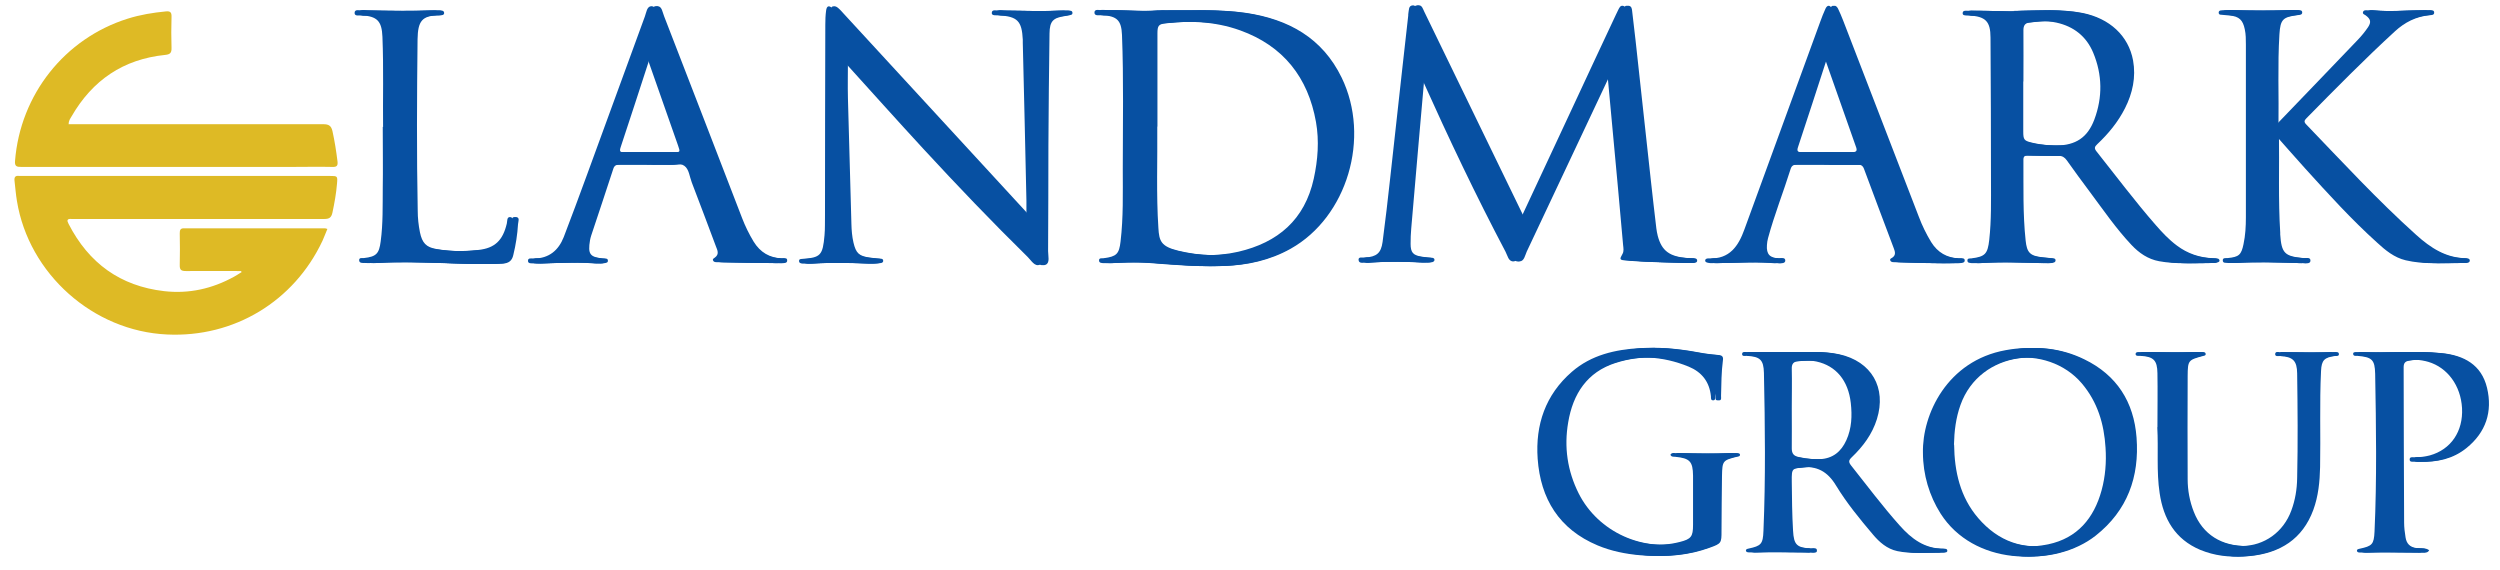 <?xml version="1.0" encoding="UTF-8"?> <svg xmlns="http://www.w3.org/2000/svg" id="a" width="158" height="36" viewBox="0 0 158 36"><defs><style>.b{fill:#deba25;}.c{fill:#0750a2;}</style></defs><g><path class="b" d="M15.24,17.13c-1.16,0-2.32-.01-3.49,0-.31,0-.4-.08-.39-.39,.02-.66,.01-1.33,0-1.99,0-.2,.03-.33,.28-.32,2.97,0,5.93,0,8.9,0,.04,0,.07,.02,.15,.04-.11,.26-.2,.51-.31,.75-1.8,3.83-5.59,6.12-9.82,5.92-4.67-.21-8.74-3.83-9.49-8.44-.07-.41-.1-.83-.15-1.25-.03-.24,.03-.37,.3-.33,.05,0,.11,0,.16,0,6.49,0,12.97,0,19.46,0,.49,0,.5,0,.46,.48-.05,.62-.16,1.23-.29,1.84-.07,.32-.21,.4-.52,.4-5.23,0-10.45,0-15.68,0-.09,0-.19,0-.28,0-.31-.03-.31,.1-.19,.32,1.27,2.47,3.26,3.92,6.03,4.24,1.57,.18,3.04-.15,4.42-.91,.13-.07,.25-.15,.38-.23,.03-.02,.07-.04,.1-.06l-.04-.08Z"></path><path class="c" d="M96.05,13.94c1.14-2.45,2.26-4.83,3.37-7.22,.9-1.93,1.8-3.87,2.71-5.8,.05-.1,.09-.2,.14-.29,.07-.13,.13-.3,.31-.26,.15,.03,.18,.19,.19,.32,.07,.63,.15,1.26,.22,1.89,.32,2.93,.64,5.86,.96,8.79,.11,1.02,.23,2.04,.35,3.06,.02,.16,.05,.32,.09,.48,.25,.94,.74,1.31,1.88,1.4,.13,.01,.27,0,.41,.01,.1,0,.2,.03,.2,.15,0,.12-.11,.14-.21,.15-.05,0-.11,0-.16,0-1.25-.04-2.49-.05-3.73-.15-.43-.04-.44-.07-.24-.42,.1-.17,.06-.37,.04-.56-.11-1.23-.22-2.45-.33-3.68-.21-2.3-.42-4.6-.64-6.91-.01-.12-.03-.24-.05-.4-.17,.12-.2,.28-.27,.41-1.73,3.66-3.45,7.33-5.18,10.99-.11,.24-.16,.61-.45,.62-.33,.02-.38-.37-.51-.61-1.88-3.56-3.6-7.19-5.25-10.86-.06-.13-.12-.26-.23-.48-.14,1.62-.28,3.14-.41,4.66-.15,1.74-.3,3.48-.45,5.21-.03,.32-.04,.65-.04,.97,0,.54,.15,.72,.69,.81,.21,.04,.43,.05,.64,.07,.09,0,.17,.03,.18,.12,.01,.09-.07,.14-.15,.16-.11,.02-.22,.03-.32,.02-1.16-.06-2.33-.08-3.49,0-.17,.01-.45,.09-.46-.18,0-.2,.26-.12,.41-.13,.73-.06,1.01-.27,1.11-.99,.18-1.34,.33-2.68,.48-4.03,.26-2.32,.51-4.65,.77-6.97,.12-1.1,.25-2.2,.37-3.3,0-.05,0-.11,.01-.16,.04-.19,0-.46,.26-.49,.22-.03,.28,.23,.36,.39,2.07,4.25,4.13,8.5,6.19,12.75,.06,.12,.12,.24,.21,.42Z"></path><path class="b" d="M4.36,7.85h.51c5.19,0,10.37,0,15.56,0,.34,0,.5,.09,.58,.43,.14,.63,.24,1.27,.32,1.92,.03,.26-.03,.36-.32,.35-.87-.02-1.73,0-2.6,0-5.69,0-11.37,0-17.06,0-.29,0-.43-.03-.4-.38C1.28,5.98,4.09,2.43,8.07,1.18c.79-.25,1.6-.38,2.42-.46,.3-.03,.36,.09,.35,.36-.02,.65-.02,1.3,0,1.95,.01,.32-.1,.41-.4,.44-2.65,.27-4.6,1.6-5.92,3.89-.08,.14-.19,.27-.18,.5Z"></path><path class="c" d="M73.2,.66c1.8,.02,3.5-.09,5.2,.16,2.65,.4,4.79,1.57,6.01,4.08,1.85,3.8,.35,8.82-3.22,10.82-1.3,.73-2.72,1.04-4.2,1.09-1.46,.05-2.92-.08-4.38-.19-.76-.06-1.52-.05-2.27-.01-.19,0-.38,.03-.57,.02-.13,0-.32,0-.31-.18,0-.16,.18-.12,.3-.13,.8-.11,.97-.26,1.06-1.06,.18-1.52,.14-3.05,.14-4.58,0-2.83,.06-5.65-.05-8.48-.04-.91-.31-1.18-1.24-1.24-.18-.01-.51,.08-.5-.17,0-.25,.33-.14,.52-.14,1.2-.02,2.41,.11,3.52,0Zm-.44,7.34c.02,2.14-.07,4.27,.07,6.41,.05,.81,.15,1.16,1.24,1.43,1.38,.34,2.8,.39,4.19,.07,2.5-.58,4.2-2.02,4.77-4.62,.26-1.19,.35-2.39,.14-3.58-.5-2.82-2.07-4.81-4.79-5.79-1.63-.59-3.34-.63-5.05-.45-.49,.05-.56,.15-.56,.65,0,1.96,0,3.92,0,5.88Z"></path><path class="c" d="M64.87,13.76c0-.41,0-.75,0-1.08-.07-3.33-.15-6.65-.23-9.98,0-.07,0-.14,0-.2-.06-1.18-.34-1.46-1.52-1.53-.16-.01-.45,.04-.44-.15,0-.25,.3-.15,.46-.15,1.27,.01,2.54,.06,3.82,0,.07,0,.14,0,.2,0,.1,0,.24,0,.24,.15,0,.13-.12,.12-.21,.15-.08,.02-.16,.02-.24,.04-.77,.11-.99,.32-1,1.1-.04,2.35-.05,4.71-.07,7.06-.01,2.23,0,4.46-.02,6.7,0,.3,.13,.74-.15,.86-.32,.14-.54-.28-.76-.49-2.26-2.22-4.45-4.51-6.6-6.84-1.65-1.79-3.28-3.61-4.91-5.41-.07-.08-.14-.15-.23-.25,0,.86-.02,1.67,0,2.47,.07,2.65,.15,5.3,.22,7.95,.01,.39,.04,.78,.13,1.17,.16,.68,.35,.85,1.03,.95,.23,.03,.46,.05,.69,.07,.09,0,.16,.03,.16,.14,0,.08-.07,.12-.13,.13-.13,.02-.27,.04-.4,.04-1.31-.05-2.63-.08-3.94,0-.08,0-.16,0-.24,0-.11-.01-.23-.03-.23-.17,0-.13,.12-.12,.22-.13,1.14-.08,1.28-.22,1.39-1.49,.04-.43,.02-.87,.03-1.3,0-4,.01-8.01,.02-12.01,0-.3,.01-.6,.05-.89,.04-.3,.17-.35,.4-.15,.11,.09,.21,.21,.31,.32,3.85,4.18,7.7,8.36,11.55,12.55,.11,.12,.22,.24,.4,.42Z"></path><path class="c" d="M127.26,.69c1.31-.01,2.65-.13,3.98,.13,1.7,.34,2.9,1.43,3.19,3,.19,1.06-.03,2.07-.51,3.02-.44,.87-1.05,1.61-1.75,2.27-.17,.16-.21,.26-.05,.46,1.24,1.56,2.43,3.15,3.74,4.65,.41,.47,.83,.92,1.34,1.3,.68,.51,1.45,.77,2.3,.8,.09,0,.19,0,.28,.02,.04,0,.1,.06,.11,.1,.02,.08-.04,.12-.11,.14-.05,.02-.1,.04-.16,.04-1.05,0-2.11,.08-3.16-.11-.71-.13-1.27-.52-1.75-1.03-.98-1.04-1.78-2.21-2.63-3.35-.5-.66-.98-1.33-1.46-2-.13-.18-.28-.28-.5-.28-.77,0-1.54-.01-2.32-.03-.24,0-.31,.09-.3,.31,.01,1.69-.04,3.38,.14,5.07,.08,.77,.28,.97,1.06,1.06,.2,.02,.4,.04,.61,.06,.09,0,.21,0,.22,.12,.01,.14-.12,.16-.22,.18-.08,.01-.16,.01-.24,.01-1.43-.04-2.87-.1-4.3,0-.05,0-.11,0-.16,0-.12-.02-.27,0-.27-.17,0-.15,.15-.12,.25-.13,.87-.11,1.03-.28,1.13-1.17,.14-1.25,.11-2.51,.11-3.77,0-3-.01-6-.03-9.01,0-1.04-.32-1.34-1.35-1.4-.05,0-.11,0-.16,0-.1-.01-.25,0-.25-.14,0-.17,.15-.17,.27-.16,.64,0,1.27,.01,1.91,.03,.35,.01,.7,.03,1.09,0Zm.23,4.45c0,1.06,0,2.11,0,3.17,0,.52,.05,.59,.57,.71,.62,.15,1.26,.19,1.9,.18,1.22-.02,1.97-.5,2.4-1.64,.53-1.41,.51-2.84-.07-4.23-.43-1.03-1.23-1.66-2.32-1.9-.7-.16-1.4-.09-2.1,0-.28,.03-.37,.2-.37,.48,.01,1.08,0,2.16,0,3.25Z"></path><path class="c" d="M143.65,8.35c.03,2.19-.05,4.27,.08,6.35,0,.04,0,.08,0,.12,.08,1.18,.28,1.38,1.46,1.49,.16,.02,.47-.09,.45,.18-.02,.21-.32,.14-.49,.13-1.41-.04-2.82-.09-4.22,0-.04,0-.08,0-.12,0-.13-.02-.32,.03-.33-.15-.01-.2,.18-.15,.31-.16,.71-.07,.86-.2,1-.88,.12-.56,.15-1.13,.15-1.69,0-3.64,0-7.28,0-10.92,0-.32,0-.65-.07-.97-.12-.58-.35-.81-.95-.87-.19-.02-.38-.03-.57-.05-.07,0-.13-.04-.13-.13,0-.08,.05-.13,.12-.14,.09-.01,.19-.02,.28-.02,1.37,.04,2.73,.05,4.1,0,.03,0,.05,0,.08,0,.13,.01,.32-.03,.32,.15,0,.17-.2,.15-.32,.17-.9,.12-1.06,.27-1.12,1.2-.12,1.94-.03,3.89-.06,5.85,.17,0,.23-.12,.31-.2,1.7-1.77,3.4-3.53,5.09-5.3,.23-.24,.45-.51,.64-.79,.22-.33,.16-.52-.15-.75-.07-.05-.2-.08-.17-.2,.03-.13,.17-.13,.27-.12,1.19,.11,2.38,0,3.57,0,.11,0,.28-.03,.28,.15,0,.16-.17,.15-.28,.16-.86,.08-1.58,.45-2.2,1.02-1.93,1.77-3.76,3.63-5.59,5.49-.13,.13-.18,.23-.02,.39,2.28,2.37,4.51,4.79,6.96,6.99,.9,.81,1.88,1.46,3.16,1.47,.1,0,.21,.03,.22,.13,.01,.14-.13,.17-.23,.17-1.15-.01-2.31,.1-3.44-.17-.72-.17-1.28-.63-1.81-1.12-1.62-1.46-3.09-3.08-4.55-4.69-.67-.74-1.32-1.49-2.05-2.31Z"></path><path class="c" d="M115.29,10.4c-.69,0-1.38,0-2.07,0-.22,0-.36,.05-.43,.27-.46,1.47-1.03,2.9-1.43,4.38-.04,.14-.06,.29-.07,.44-.04,.58,.18,.81,.77,.84,.14,0,.39-.09,.39,.14,0,.18-.25,.18-.4,.16-1.29-.11-2.57-.02-3.86,0-.08,0-.16,0-.24-.02-.09-.02-.2-.05-.18-.17,.01-.08,.11-.11,.2-.11,.01,0,.03,0,.04,0,1.3,.06,1.86-.78,2.24-1.84,1.59-4.37,3.19-8.74,4.79-13.12,.1-.28,.21-.56,.33-.82,.11-.24,.28-.25,.41-.01,.12,.24,.22,.49,.32,.74,1.6,4.14,3.19,8.28,4.79,12.42,.21,.56,.47,1.09,.78,1.6,.41,.66,1,1,1.78,1.03,.13,0,.33-.05,.34,.12,.01,.17-.19,.17-.32,.18-1.26,.02-2.52-.02-3.78-.06-.1,0-.2-.02-.23-.12-.03-.1,.08-.13,.14-.17,.23-.16,.17-.37,.09-.58-.63-1.68-1.27-3.36-1.89-5.04-.08-.2-.2-.26-.4-.25-.7,0-1.41,0-2.11,0Zm-.1-6.85c-.05,.09-.1,.15-.13,.22-.6,1.85-1.2,3.7-1.81,5.54-.1,.29,.05,.31,.28,.31,1.16,0,2.33-.01,3.49,0,.35,0,.37-.11,.26-.39-.63-1.77-1.25-3.54-1.87-5.31-.04-.12-.06-.27-.23-.38Z"></path><path class="c" d="M40.88,10.4c-.69,0-1.38,0-2.07,0-.21,0-.36,.04-.43,.27-.46,1.41-.93,2.82-1.4,4.23-.03,.09-.05,.18-.07,.28-.15,.9-.01,1.08,.89,1.16,.1,0,.24-.02,.24,.14,0,.13-.12,.13-.21,.15-.09,.02-.19,.03-.28,.02-1.22-.11-2.44-.03-3.65,0-.04,0-.08,0-.12,0-.15-.02-.4,.04-.41-.15-.02-.23,.24-.16,.38-.16,.95-.01,1.55-.52,1.88-1.36,.5-1.3,.98-2.6,1.46-3.91,1.22-3.35,2.44-6.69,3.67-10.04,.09-.24,.12-.63,.41-.64,.29,0,.32,.39,.42,.63,1.65,4.25,3.29,8.51,4.93,12.76,.2,.52,.44,1.01,.73,1.49,.42,.68,1.01,1.03,1.81,1.06,.12,0,.32-.07,.31,.14,0,.17-.2,.16-.33,.16-1.25-.01-2.49-.04-3.74-.06-.1,0-.2-.01-.24-.12-.03-.1,.07-.13,.13-.18,.28-.21,.15-.46,.06-.69-.51-1.35-1.01-2.71-1.53-4.05-.14-.36-.17-.84-.47-1.05-.3-.22-.76-.05-1.15-.07-.41-.01-.81,0-1.22,0Zm-.08-6.83c-.11,.07-.13,.16-.16,.25-.6,1.84-1.19,3.67-1.8,5.5-.11,.32,.06,.3,.27,.3,1.15,0,2.3,0,3.45,0,.44,0,.44,0,.29-.43-.62-1.76-1.23-3.51-1.85-5.27-.04-.12-.06-.26-.2-.35Z"></path><path class="c" d="M121.53,28.61c-.05-2.41,1.52-5.81,5.23-6.48,1.59-.29,3.14-.13,4.59,.58,2.06,1,3.13,2.7,3.3,4.94,.19,2.49-.58,4.62-2.58,6.2-2.56,2.02-7.36,1.86-9.43-1.4-.7-1.11-1.11-2.44-1.11-3.84Zm1.59-.51c.02,1.7,.38,3.31,1.52,4.64,1.27,1.48,2.9,2.07,4.81,1.66,1.84-.39,2.89-1.65,3.37-3.41,.24-.88,.31-1.79,.25-2.69-.09-1.5-.5-2.89-1.5-4.07-2.18-2.56-6.81-2.12-8.05,1.37-.29,.81-.39,1.65-.41,2.51Z"></path><path class="c" d="M112.7,22.25c1.05,.03,2.11-.09,3.16,.14,2.04,.45,3,2.11,2.38,4.1-.3,.96-.88,1.73-1.59,2.41-.2,.19-.21,.3-.04,.52,1.01,1.27,1.98,2.57,3.06,3.78,.75,.85,1.6,1.49,2.81,1.48,.09,0,.21,0,.21,.13,0,.1-.11,.11-.19,.11-.86-.01-1.74,.09-2.59-.09-.65-.14-1.13-.56-1.55-1.06-.83-.98-1.65-1.98-2.32-3.08-.55-.91-1.22-1.26-2.27-1.16-.9,.09-.92,0-.91,.92,.01,1.03,.02,2.06,.08,3.08,.05,.92,.24,1.08,1.16,1.14,.13,0,.36-.09,.35,.14,0,.16-.22,.11-.35,.1-1.14,0-2.27-.04-3.41,0-.05,0-.11,0-.16,0-.08,0-.18-.02-.19-.11,0-.1,.09-.11,.17-.13,.79-.17,.91-.28,.94-1.12,.14-3.32,.1-6.65,.03-9.98-.02-.84-.25-1.03-1.08-1.08-.11,0-.3,.05-.3-.11,0-.19,.21-.12,.33-.13,.76,0,1.52,0,2.27,0Zm.16,3.57c0,.84,.01,1.68,0,2.52,0,.32,.12,.47,.42,.54,.57,.13,1.15,.17,1.73,.14,.82-.04,1.35-.47,1.68-1.2,.34-.75,.37-1.55,.28-2.35-.16-1.43-.94-2.35-2.16-2.62-.51-.11-1.02-.06-1.54-.02-.29,.02-.42,.16-.41,.47,.02,.84,0,1.68,0,2.52Z"></path><path class="c" d="M24.21,8.03c-.02-1.67,.04-3.68-.04-5.7-.04-1-.33-1.3-1.32-1.36-.16,0-.44,.07-.44-.15,0-.26,.3-.16,.46-.16,1.46,.03,2.92,.05,4.38,0,.05,0,.11,0,.16,0,.12,0,.27,0,.28,.16,0,.14-.14,.14-.25,.15-.01,0-.03,0-.04,0-1.11,0-1.37,.36-1.39,1.51-.04,3.61-.06,7.22,.01,10.83,0,.46,.05,.92,.14,1.37,.14,.67,.39,.95,1.05,1.06,.99,.17,2,.16,3,.06,1.07-.11,1.57-.61,1.82-1.67,.04-.16-.01-.43,.22-.41,.24,.03,.12,.29,.11,.44-.04,.66-.14,1.31-.3,1.96-.08,.36-.29,.52-.66,.54-1.22,.06-2.44,0-3.65-.04-1.41-.04-2.82-.09-4.22,0-.16,.01-.33,.01-.49,0-.13,0-.32,.02-.34-.15-.02-.21,.18-.15,.3-.16,.78-.09,.96-.27,1.06-1.06,.15-1.12,.12-2.24,.13-3.36,.02-1.18,0-2.35,0-3.88Z"></path><path class="c" d="M105.56,28.76c.08-.17,.23-.13,.35-.12,1.11,.03,2.22,.05,3.33,0,.07,0,.14,0,.2,0,.07,0,.14,.02,.15,.1,0,.09-.07,.1-.13,.12-.01,0-.03,0-.04,0-.92,.23-.95,.26-.97,1.21-.02,1.16-.02,2.33-.03,3.49,0,.76-.01,.79-.73,1.05-1.31,.48-2.66,.6-4.04,.48-.92-.08-1.82-.26-2.68-.62-2.43-1.02-3.61-2.94-3.79-5.48-.15-2.14,.49-4.04,2.16-5.49,1.23-1.07,2.74-1.41,4.32-1.5,1.25-.07,2.48,.11,3.71,.34,.29,.05,.59,.07,.89,.1,.21,.02,.28,.12,.25,.32-.1,.75-.1,1.51-.12,2.27,0,.1,.04,.26-.1,.27-.19,.02-.15-.16-.16-.26-.09-.91-.58-1.53-1.41-1.87-1.64-.67-3.32-.77-5-.23-1.8,.58-2.69,1.96-2.99,3.75-.27,1.57-.05,3.07,.66,4.49,1.23,2.45,4.12,3.76,6.78,3.07,.71-.18,.83-.34,.83-1.07,0-1.04,0-2.08,0-3.12-.01-.9-.21-1.1-1.12-1.19-.11-.01-.25,.02-.31-.13Z"></path><path class="c" d="M136.35,27c0-1.14,.02-2.27,0-3.41-.01-.83-.25-1.05-1.07-1.1-.05,0-.11,0-.16,0-.07,0-.14-.02-.15-.1-.01-.11,.07-.13,.15-.14,.09,0,.19,0,.28,0,1.07,.02,2.14,.04,3.21,0,.08,0,.16,0,.24,0,.08,0,.17,.02,.17,.13,0,.08-.07,.1-.14,.11-.97,.26-.99,.28-1,1.27-.01,2.18-.01,4.35,0,6.53,0,.7,.13,1.4,.39,2.06,.56,1.43,1.76,2.19,3.42,2.16,1.42-.02,2.62-.88,3.12-2.24,.25-.67,.36-1.36,.37-2.06,.05-2.2,.03-4.41,0-6.61-.01-.81-.27-1.05-1.08-1.1-.11,0-.3,.05-.31-.11,0-.2,.2-.14,.31-.13,1.02,.01,2.03,.04,3.05,0,.11,0,.28-.05,.29,.12,0,.15-.16,.11-.26,.12-.66,.09-.84,.27-.87,.94-.1,2.03-.02,4.06-.06,6.08-.02,.92-.11,1.84-.43,2.71-.68,1.84-2.09,2.72-3.98,2.91-.95,.1-1.89-.02-2.79-.39-1.58-.67-2.32-1.95-2.56-3.58-.21-1.38-.07-2.78-.15-4.17Z"></path><path class="c" d="M153.14,34.78c-.1,.18-.25,.14-.38,.14-1.15,0-2.3-.04-3.45,0-.05,0-.11,0-.16,0-.08,0-.18-.01-.19-.11-.01-.1,.09-.11,.17-.13,.79-.17,.9-.27,.94-1.08,.15-3.32,.1-6.65,.04-9.98-.02-.9-.21-1.05-1.12-1.13-.1,0-.25,.03-.27-.11-.02-.13,.12-.13,.21-.13,1.68,.09,3.36-.1,5.03,.07,1.38,.14,2.49,.73,2.84,2.19,.36,1.51-.07,2.81-1.29,3.8-.85,.69-1.85,.91-2.93,.87-.1,0-.29,.04-.29-.14,0-.18,.17-.14,.28-.14,.34,0,.68-.03,1-.12,1.33-.37,2.11-1.52,2.03-2.99-.08-1.42-.92-2.56-2.13-2.92-.51-.15-1.04-.17-1.57-.08-.26,.04-.37,.14-.37,.42,.01,3.27,.01,6.54,.03,9.82,0,.31,.04,.62,.09,.93,.06,.39,.27,.62,.69,.68,.26,.04,.56-.05,.81,.14Z"></path></g><g><path class="c" d="M96.33,13.94c1.14-2.45,2.26-4.83,3.37-7.22,.9-1.93,1.8-3.87,2.71-5.8,.05-.1,.09-.2,.14-.29,.07-.13,.13-.3,.31-.26,.15,.03,.18,.19,.19,.32,.07,.63,.15,1.26,.22,1.89,.32,2.93,.64,5.86,.96,8.79,.11,1.02,.23,2.04,.35,3.06,.02,.16,.05,.32,.09,.48,.25,.94,.74,1.31,1.88,1.4,.13,.01,.27,0,.41,.01,.1,0,.2,.03,.2,.15,0,.12-.11,.14-.21,.15-.05,0-.11,0-.16,0-1.25-.04-2.49-.05-3.73-.15-.43-.04-.44-.07-.24-.42,.1-.17,.06-.37,.04-.56-.11-1.23-.22-2.45-.33-3.68-.21-2.3-.42-4.6-.64-6.91-.01-.12-.03-.24-.05-.4-.17,.12-.2,.28-.27,.41-1.73,3.66-3.45,7.33-5.18,10.99-.11,.24-.16,.61-.45,.62-.33,.02-.38-.37-.51-.61-1.88-3.56-3.6-7.19-5.25-10.86-.06-.13-.12-.26-.23-.48-.14,1.62-.28,3.14-.41,4.66-.15,1.74-.3,3.48-.45,5.21-.03,.32-.04,.65-.04,.97,0,.54,.15,.72,.69,.81,.21,.04,.43,.05,.64,.07,.09,0,.17,.03,.18,.12,.01,.09-.07,.14-.15,.16-.11,.02-.22,.03-.32,.02-1.16-.06-2.33-.08-3.49,0-.17,.01-.45,.09-.46-.18,0-.2,.26-.12,.41-.13,.73-.06,1.01-.27,1.11-.99,.18-1.34,.33-2.68,.48-4.03,.26-2.32,.51-4.65,.77-6.97,.12-1.1,.25-2.2,.37-3.3,0-.05,0-.11,.01-.16,.04-.19,0-.46,.26-.49,.22-.03,.28,.23,.36,.39,2.07,4.25,4.13,8.5,6.19,12.75,.06,.12,.12,.24,.21,.42Z"></path><path class="c" d="M73.48,.66c1.8,.02,3.5-.09,5.2,.16,2.65,.4,4.79,1.57,6.01,4.08,1.85,3.8,.35,8.82-3.22,10.82-1.3,.73-2.72,1.04-4.2,1.09-1.46,.05-2.92-.08-4.38-.19-.76-.06-1.52-.05-2.27-.01-.19,0-.38,.03-.57,.02-.13,0-.32,0-.31-.18,0-.16,.18-.12,.3-.13,.8-.11,.97-.26,1.06-1.06,.18-1.52,.14-3.05,.14-4.58,0-2.83,.06-5.65-.05-8.48-.04-.91-.31-1.18-1.24-1.24-.18-.01-.51,.08-.5-.17,0-.25,.33-.14,.52-.14,1.2-.02,2.41,.11,3.52,0Zm-.44,7.34c.02,2.14-.07,4.27,.07,6.41,.05,.81,.15,1.16,1.24,1.43,1.38,.34,2.8,.39,4.19,.07,2.5-.58,4.2-2.02,4.77-4.62,.26-1.19,.35-2.39,.14-3.58-.5-2.82-2.07-4.81-4.79-5.79-1.63-.59-3.34-.63-5.05-.45-.49,.05-.56,.15-.56,.65,0,1.96,0,3.92,0,5.88Z"></path><path class="c" d="M65.15,13.76c0-.41,0-.75,0-1.08-.07-3.33-.15-6.65-.23-9.98,0-.07,0-.14,0-.2-.06-1.18-.34-1.46-1.52-1.53-.16-.01-.45,.04-.44-.15,0-.25,.3-.15,.46-.15,1.27,.01,2.54,.06,3.82,0,.07,0,.14,0,.2,0,.1,0,.24,0,.24,.15,0,.13-.12,.12-.21,.15-.08,.02-.16,.02-.24,.04-.77,.11-.99,.32-1,1.1-.04,2.35-.05,4.71-.07,7.06-.01,2.23,0,4.46-.02,6.7,0,.3,.13,.74-.15,.86-.32,.14-.54-.28-.76-.49-2.26-2.22-4.45-4.51-6.6-6.84-1.65-1.79-3.28-3.61-4.91-5.41-.07-.08-.14-.15-.23-.25,0,.86-.02,1.67,0,2.47,.07,2.65,.15,5.3,.22,7.95,.01,.39,.04,.78,.13,1.17,.16,.68,.35,.85,1.03,.95,.23,.03,.46,.05,.69,.07,.09,0,.16,.03,.16,.14,0,.08-.07,.12-.13,.13-.13,.02-.27,.04-.4,.04-1.31-.05-2.63-.08-3.94,0-.08,0-.16,0-.24,0-.11-.01-.23-.03-.23-.17,0-.13,.12-.12,.22-.13,1.14-.08,1.28-.22,1.39-1.49,.04-.43,.02-.87,.03-1.3,0-4,.01-8.01,.02-12.01,0-.3,.01-.6,.05-.89,.04-.3,.17-.35,.4-.15,.11,.09,.21,.21,.31,.32,3.85,4.18,7.7,8.36,11.55,12.55,.11,.12,.22,.24,.4,.42Z"></path><path class="c" d="M127.54,.69c1.31-.01,2.65-.13,3.98,.13,1.7,.34,2.9,1.43,3.19,3,.19,1.06-.03,2.07-.51,3.02-.44,.87-1.05,1.61-1.75,2.27-.17,.16-.21,.26-.05,.46,1.24,1.56,2.43,3.15,3.74,4.65,.41,.47,.83,.92,1.34,1.3,.68,.51,1.45,.77,2.3,.8,.09,0,.19,0,.28,.02,.04,0,.1,.06,.11,.1,.02,.08-.04,.12-.11,.14-.05,.02-.1,.04-.16,.04-1.05,0-2.11,.08-3.16-.11-.71-.13-1.27-.52-1.75-1.03-.98-1.04-1.78-2.21-2.63-3.35-.5-.66-.98-1.33-1.46-2-.13-.18-.28-.28-.5-.28-.77,0-1.54-.01-2.32-.03-.24,0-.31,.09-.3,.31,.01,1.69-.04,3.38,.14,5.07,.08,.77,.28,.97,1.06,1.06,.2,.02,.4,.04,.61,.06,.09,0,.21,0,.22,.12,.01,.14-.12,.16-.22,.18-.08,.01-.16,.01-.24,.01-1.43-.04-2.87-.1-4.3,0-.05,0-.11,0-.16,0-.12-.02-.27,0-.27-.17,0-.15,.15-.12,.25-.13,.87-.11,1.03-.28,1.13-1.17,.14-1.25,.11-2.51,.11-3.77,0-3-.01-6-.03-9.01,0-1.04-.32-1.34-1.35-1.4-.05,0-.11,0-.16,0-.1-.01-.25,0-.25-.14,0-.17,.15-.17,.27-.16,.64,0,1.27,.01,1.91,.03,.35,.01,.7,.03,1.09,0Zm.23,4.45c0,1.06,0,2.11,0,3.17,0,.52,.05,.59,.57,.71,.62,.15,1.26,.19,1.9,.18,1.22-.02,1.97-.5,2.4-1.64,.53-1.41,.51-2.84-.07-4.23-.43-1.03-1.23-1.66-2.32-1.9-.7-.16-1.4-.09-2.1,0-.28,.03-.37,.2-.37,.48,.01,1.08,0,2.16,0,3.25Z"></path><path class="c" d="M143.93,8.35c.03,2.19-.05,4.27,.08,6.35,0,.04,0,.08,0,.12,.08,1.18,.28,1.38,1.46,1.49,.16,.02,.47-.09,.45,.18-.02,.21-.32,.14-.49,.13-1.41-.04-2.82-.09-4.22,0-.04,0-.08,0-.12,0-.13-.02-.32,.03-.33-.15-.01-.2,.18-.15,.31-.16,.71-.07,.86-.2,1-.88,.12-.56,.15-1.13,.15-1.69,0-3.64,0-7.28,0-10.92,0-.32,0-.65-.07-.97-.12-.58-.35-.81-.95-.87-.19-.02-.38-.03-.57-.05-.07,0-.13-.04-.13-.13,0-.08,.05-.13,.12-.14,.09-.01,.19-.02,.28-.02,1.37,.04,2.73,.05,4.1,0,.03,0,.05,0,.08,0,.13,.01,.32-.03,.32,.15,0,.17-.2,.15-.32,.17-.9,.12-1.06,.27-1.12,1.2-.12,1.94-.03,3.89-.06,5.85,.17,0,.23-.12,.31-.2,1.7-1.77,3.4-3.53,5.09-5.3,.23-.24,.45-.51,.64-.79,.22-.33,.16-.52-.15-.75-.07-.05-.2-.08-.17-.2,.03-.13,.17-.13,.27-.12,1.19,.11,2.38,0,3.57,0,.11,0,.28-.03,.28,.15,0,.16-.17,.15-.28,.16-.86,.08-1.58,.45-2.2,1.02-1.93,1.77-3.76,3.63-5.59,5.49-.13,.13-.18,.23-.02,.39,2.28,2.37,4.51,4.79,6.96,6.99,.9,.81,1.88,1.46,3.16,1.47,.1,0,.21,.03,.22,.13,.01,.14-.13,.17-.23,.17-1.15-.01-2.31,.1-3.44-.17-.72-.17-1.28-.63-1.81-1.12-1.62-1.46-3.09-3.08-4.55-4.69-.67-.74-1.32-1.49-2.05-2.31Z"></path><path class="c" d="M115.57,10.4c-.69,0-1.38,0-2.07,0-.22,0-.36,.05-.43,.27-.46,1.47-1.03,2.9-1.43,4.38-.04,.14-.06,.29-.07,.44-.04,.58,.18,.81,.77,.84,.14,0,.39-.09,.39,.14,0,.18-.25,.18-.4,.16-1.29-.11-2.57-.02-3.86,0-.08,0-.16,0-.24-.02-.09-.02-.2-.05-.18-.17,.01-.08,.11-.11,.2-.11,.01,0,.03,0,.04,0,1.3,.06,1.86-.78,2.24-1.84,1.59-4.37,3.19-8.74,4.79-13.12,.1-.28,.21-.56,.33-.82,.11-.24,.28-.25,.41-.01,.12,.24,.22,.49,.32,.74,1.6,4.14,3.19,8.28,4.79,12.42,.21,.56,.47,1.09,.78,1.6,.41,.66,1,1,1.78,1.03,.13,0,.33-.05,.34,.12,.01,.17-.19,.17-.32,.18-1.26,.02-2.52-.02-3.78-.06-.1,0-.2-.02-.23-.12-.03-.1,.08-.13,.14-.17,.23-.16,.17-.37,.09-.58-.63-1.68-1.27-3.36-1.89-5.04-.08-.2-.2-.26-.4-.25-.7,0-1.41,0-2.11,0Zm-.1-6.85c-.05,.09-.1,.15-.13,.22-.6,1.85-1.2,3.7-1.81,5.54-.1,.29,.05,.31,.28,.31,1.16,0,2.33-.01,3.49,0,.35,0,.37-.11,.26-.39-.63-1.77-1.25-3.54-1.87-5.31-.04-.12-.06-.27-.23-.38Z"></path><path class="c" d="M41.16,10.4c-.69,0-1.38,0-2.07,0-.21,0-.36,.04-.43,.27-.46,1.41-.93,2.82-1.4,4.23-.03,.09-.05,.18-.07,.28-.15,.9-.01,1.08,.89,1.16,.1,0,.24-.02,.24,.14,0,.13-.12,.13-.21,.15-.09,.02-.19,.03-.28,.02-1.22-.11-2.44-.03-3.65,0-.04,0-.08,0-.12,0-.15-.02-.4,.04-.41-.15-.02-.23,.24-.16,.38-.16,.95-.01,1.55-.52,1.88-1.36,.5-1.3,.98-2.6,1.46-3.91,1.22-3.35,2.44-6.69,3.67-10.04,.09-.24,.12-.63,.41-.64,.29,0,.32,.39,.42,.63,1.65,4.25,3.29,8.51,4.93,12.76,.2,.52,.44,1.01,.73,1.49,.42,.68,1.01,1.03,1.81,1.06,.12,0,.32-.07,.31,.14,0,.17-.2,.16-.33,.16-1.25-.01-2.49-.04-3.74-.06-.1,0-.2-.01-.24-.12-.03-.1,.07-.13,.13-.18,.28-.21,.15-.46,.06-.69-.51-1.35-1.01-2.71-1.53-4.05-.14-.36-.17-.84-.47-1.05-.3-.22-.76-.05-1.15-.07-.41-.01-.81,0-1.22,0Zm-.08-6.83c-.11,.07-.13,.16-.16,.25-.6,1.84-1.19,3.67-1.8,5.5-.11,.32,.06,.3,.27,.3,1.15,0,2.3,0,3.45,0,.44,0,.44,0,.29-.43-.62-1.76-1.23-3.51-1.85-5.27-.04-.12-.06-.26-.2-.35Z"></path><path class="c" d="M121.81,28.61c-.05-2.41,1.52-5.81,5.23-6.48,1.59-.29,3.14-.13,4.59,.58,2.06,1,3.13,2.7,3.3,4.94,.19,2.49-.58,4.62-2.58,6.2-2.56,2.02-7.36,1.86-9.43-1.4-.7-1.11-1.11-2.44-1.11-3.84Zm1.59-.51c.02,1.7,.38,3.31,1.52,4.64,1.27,1.48,2.9,2.07,4.81,1.66,1.84-.39,2.89-1.65,3.37-3.41,.24-.88,.31-1.79,.25-2.69-.09-1.5-.5-2.89-1.5-4.07-2.18-2.56-6.81-2.12-8.05,1.37-.29,.81-.39,1.65-.41,2.51Z"></path><path class="c" d="M112.98,22.25c1.05,.03,2.11-.09,3.16,.14,2.04,.45,3,2.11,2.38,4.1-.3,.96-.88,1.73-1.59,2.41-.2,.19-.21,.3-.04,.52,1.01,1.27,1.98,2.57,3.06,3.78,.75,.85,1.6,1.49,2.81,1.48,.09,0,.21,0,.21,.13,0,.1-.11,.11-.19,.11-.86-.01-1.74,.09-2.59-.09-.65-.14-1.13-.56-1.55-1.06-.83-.98-1.65-1.98-2.32-3.08-.55-.91-1.22-1.26-2.27-1.16-.9,.09-.92,0-.91,.92,.01,1.03,.02,2.06,.08,3.08,.05,.92,.24,1.08,1.16,1.14,.13,0,.36-.09,.35,.14,0,.16-.22,.11-.35,.1-1.14,0-2.27-.04-3.41,0-.05,0-.11,0-.16,0-.08,0-.18-.02-.19-.11,0-.1,.09-.11,.17-.13,.79-.17,.91-.28,.94-1.12,.14-3.32,.1-6.65,.03-9.98-.02-.84-.25-1.03-1.08-1.08-.11,0-.3,.05-.3-.11,0-.19,.21-.12,.33-.13,.76,0,1.52,0,2.27,0Zm.16,3.57c0,.84,.01,1.68,0,2.52,0,.32,.12,.47,.42,.54,.57,.13,1.15,.17,1.73,.14,.82-.04,1.35-.47,1.68-1.2,.34-.75,.37-1.55,.28-2.35-.16-1.43-.94-2.35-2.16-2.62-.51-.11-1.02-.06-1.54-.02-.29,.02-.42,.16-.41,.47,.02,.84,0,1.68,0,2.52Z"></path><path class="c" d="M24.49,8.03c-.02-1.67,.04-3.68-.04-5.7-.04-1-.33-1.3-1.32-1.36-.16,0-.44,.07-.44-.15,0-.26,.3-.16,.46-.16,1.46,.03,2.92,.05,4.38,0,.05,0,.11,0,.16,0,.12,0,.27,0,.28,.16,0,.14-.14,.14-.25,.15-.01,0-.03,0-.04,0-1.11,0-1.37,.36-1.39,1.51-.04,3.61-.06,7.22,.01,10.83,0,.46,.05,.92,.14,1.37,.14,.67,.39,.95,1.05,1.06,.99,.17,2,.16,3,.06,1.07-.11,1.57-.61,1.82-1.67,.04-.16-.01-.43,.22-.41,.24,.03,.12,.29,.11,.44-.04,.66-.14,1.31-.3,1.96-.08,.36-.29,.52-.66,.54-1.22,.06-2.44,0-3.65-.04-1.41-.04-2.82-.09-4.22,0-.16,.01-.33,.01-.49,0-.13,0-.32,.02-.34-.15-.02-.21,.18-.15,.3-.16,.78-.09,.96-.27,1.06-1.06,.15-1.12,.12-2.24,.13-3.36,.02-1.18,0-2.35,0-3.88Z"></path><path class="c" d="M105.84,28.76c.08-.17,.23-.13,.35-.12,1.11,.03,2.22,.05,3.33,0,.07,0,.14,0,.2,0,.07,0,.14,.02,.15,.1,0,.09-.07,.1-.13,.12-.01,0-.03,0-.04,0-.92,.23-.95,.26-.97,1.21-.02,1.16-.02,2.33-.03,3.49,0,.76-.01,.79-.73,1.05-1.31,.48-2.66,.6-4.04,.48-.92-.08-1.82-.26-2.68-.62-2.43-1.02-3.61-2.94-3.79-5.48-.15-2.14,.49-4.04,2.16-5.49,1.23-1.07,2.74-1.41,4.32-1.5,1.25-.07,2.48,.11,3.71,.34,.29,.05,.59,.07,.89,.1,.21,.02,.28,.12,.25,.32-.1,.75-.1,1.51-.12,2.27,0,.1,.04,.26-.1,.27-.19,.02-.15-.16-.16-.26-.09-.91-.58-1.53-1.41-1.87-1.64-.67-3.32-.77-5-.23-1.8,.58-2.69,1.96-2.99,3.75-.27,1.57-.05,3.07,.66,4.49,1.23,2.45,4.12,3.76,6.78,3.07,.71-.18,.83-.34,.83-1.07,0-1.04,0-2.08,0-3.12-.01-.9-.21-1.1-1.12-1.19-.11-.01-.25,.02-.31-.13Z"></path><path class="c" d="M136.63,27c0-1.14,.02-2.27,0-3.41-.01-.83-.25-1.05-1.07-1.1-.05,0-.11,0-.16,0-.07,0-.14-.02-.15-.1-.01-.11,.07-.13,.15-.14,.09,0,.19,0,.28,0,1.07,.02,2.14,.04,3.21,0,.08,0,.16,0,.24,0,.08,0,.17,.02,.17,.13,0,.08-.07,.1-.14,.11-.97,.26-.99,.28-1,1.27-.01,2.18-.01,4.35,0,6.53,0,.7,.13,1.4,.39,2.06,.56,1.43,1.76,2.19,3.42,2.16,1.42-.02,2.62-.88,3.12-2.24,.25-.67,.36-1.36,.37-2.06,.05-2.2,.03-4.41,0-6.61-.01-.81-.27-1.05-1.08-1.1-.11,0-.3,.05-.31-.11,0-.2,.2-.14,.31-.13,1.02,.01,2.03,.04,3.05,0,.11,0,.28-.05,.29,.12,0,.15-.16,.11-.26,.12-.66,.09-.84,.27-.87,.94-.1,2.03-.02,4.06-.06,6.08-.02,.92-.11,1.84-.43,2.71-.68,1.84-2.09,2.72-3.98,2.91-.95,.1-1.89-.02-2.79-.39-1.58-.67-2.32-1.95-2.56-3.58-.21-1.38-.07-2.78-.15-4.17Z"></path><path class="c" d="M153.42,34.78c-.1,.18-.25,.14-.38,.14-1.15,0-2.3-.04-3.45,0-.05,0-.11,0-.16,0-.08,0-.18-.01-.19-.11-.01-.1,.09-.11,.17-.13,.79-.17,.9-.27,.94-1.08,.15-3.32,.1-6.65,.04-9.98-.02-.9-.21-1.05-1.12-1.13-.1,0-.25,.03-.27-.11-.02-.13,.12-.13,.21-.13,1.68,.09,3.36-.1,5.03,.07,1.38,.14,2.49,.73,2.84,2.19,.36,1.51-.07,2.81-1.29,3.8-.85,.69-1.85,.91-2.93,.87-.1,0-.29,.04-.29-.14,0-.18,.17-.14,.28-.14,.34,0,.68-.03,1-.12,1.33-.37,2.11-1.52,2.03-2.99-.08-1.42-.92-2.56-2.13-2.92-.51-.15-1.04-.17-1.57-.08-.26,.04-.37,.14-.37,.42,.01,3.27,.01,6.54,.03,9.82,0,.31,.04,.62,.09,.93,.06,.39,.27,.62,.69,.68,.26,.04,.56-.05,.81,.14Z"></path></g><g><path class="c" d="M96.43,13.94c1.14-2.45,2.26-4.83,3.37-7.22,.9-1.93,1.8-3.87,2.71-5.8,.05-.1,.09-.2,.14-.29,.07-.13,.13-.3,.31-.26,.15,.03,.18,.19,.19,.32,.07,.63,.15,1.26,.22,1.89,.32,2.93,.64,5.86,.96,8.79,.11,1.02,.23,2.04,.35,3.06,.02,.16,.05,.32,.09,.48,.25,.94,.74,1.31,1.88,1.4,.13,.01,.27,0,.41,.01,.1,0,.2,.03,.2,.15,0,.12-.11,.14-.21,.15-.05,0-.11,0-.16,0-1.25-.04-2.49-.05-3.73-.15-.43-.04-.44-.07-.24-.42,.1-.17,.06-.37,.04-.56-.11-1.23-.22-2.45-.33-3.68-.21-2.3-.42-4.6-.64-6.91-.01-.12-.03-.24-.05-.4-.17,.12-.2,.28-.27,.41-1.73,3.66-3.45,7.33-5.18,10.99-.11,.24-.16,.61-.45,.62-.33,.02-.38-.37-.51-.61-1.88-3.56-3.6-7.19-5.25-10.86-.06-.13-.12-.26-.23-.48-.14,1.62-.28,3.14-.41,4.66-.15,1.74-.3,3.48-.45,5.21-.03,.32-.04,.65-.04,.97,0,.54,.15,.72,.69,.81,.21,.04,.43,.05,.64,.07,.09,0,.17,.03,.18,.12,.01,.09-.07,.14-.15,.16-.11,.02-.22,.03-.32,.02-1.16-.06-2.33-.08-3.49,0-.17,.01-.45,.09-.46-.18,0-.2,.26-.12,.41-.13,.73-.06,1.01-.27,1.11-.99,.18-1.34,.33-2.68,.48-4.03,.26-2.32,.51-4.65,.77-6.97,.12-1.1,.25-2.2,.37-3.3,0-.05,0-.11,.01-.16,.04-.19,0-.46,.26-.49,.22-.03,.28,.23,.36,.39,2.07,4.25,4.13,8.5,6.19,12.75,.06,.12,.12,.24,.21,.42Z"></path><path class="c" d="M73.58,.66c1.8,.02,3.5-.09,5.2,.16,2.65,.4,4.79,1.57,6.01,4.08,1.85,3.8,.35,8.82-3.22,10.82-1.3,.73-2.72,1.04-4.2,1.09-1.46,.05-2.92-.08-4.38-.19-.76-.06-1.52-.05-2.27-.01-.19,0-.38,.03-.57,.02-.13,0-.32,0-.31-.18,0-.16,.18-.12,.3-.13,.8-.11,.97-.26,1.06-1.06,.18-1.52,.14-3.05,.14-4.58,0-2.83,.06-5.65-.05-8.48-.04-.91-.31-1.18-1.24-1.24-.18-.01-.51,.08-.5-.17,0-.25,.33-.14,.52-.14,1.2-.02,2.41,.11,3.52,0Zm-.44,7.34c.02,2.14-.07,4.27,.07,6.41,.05,.81,.15,1.16,1.24,1.43,1.38,.34,2.8,.39,4.19,.07,2.5-.58,4.2-2.02,4.77-4.62,.26-1.19,.35-2.39,.14-3.58-.5-2.82-2.07-4.81-4.79-5.79-1.63-.59-3.34-.63-5.05-.45-.49,.05-.56,.15-.56,.65,0,1.96,0,3.92,0,5.88Z"></path><path class="c" d="M65.25,13.76c0-.41,0-.75,0-1.08-.07-3.33-.15-6.65-.23-9.98,0-.07,0-.14,0-.2-.06-1.18-.34-1.46-1.52-1.53-.16-.01-.45,.04-.44-.15,0-.25,.3-.15,.46-.15,1.27,.01,2.54,.06,3.82,0,.07,0,.14,0,.2,0,.1,0,.24,0,.24,.15,0,.13-.12,.12-.21,.15-.08,.02-.16,.02-.24,.04-.77,.11-.99,.32-1,1.1-.04,2.35-.05,4.71-.07,7.06-.01,2.23,0,4.46-.02,6.7,0,.3,.13,.74-.15,.86-.32,.14-.54-.28-.76-.49-2.26-2.22-4.45-4.51-6.6-6.84-1.65-1.79-3.28-3.61-4.91-5.41-.07-.08-.14-.15-.23-.25,0,.86-.02,1.67,0,2.47,.07,2.65,.15,5.3,.22,7.95,.01,.39,.04,.78,.13,1.17,.16,.68,.35,.85,1.03,.95,.23,.03,.46,.05,.69,.07,.09,0,.16,.03,.16,.14,0,.08-.07,.12-.13,.13-.13,.02-.27,.04-.4,.04-1.31-.05-2.63-.08-3.94,0-.08,0-.16,0-.24,0-.11-.01-.23-.03-.23-.17,0-.13,.12-.12,.22-.13,1.14-.08,1.28-.22,1.39-1.49,.04-.43,.02-.87,.03-1.3,0-4,.01-8.01,.02-12.01,0-.3,.01-.6,.05-.89,.04-.3,.17-.35,.4-.15,.11,.09,.21,.21,.31,.32,3.85,4.18,7.7,8.36,11.55,12.55,.11,.12,.22,.24,.4,.42Z"></path><path class="c" d="M127.64,.69c1.31-.01,2.65-.13,3.98,.13,1.7,.34,2.9,1.43,3.19,3,.19,1.06-.03,2.07-.51,3.02-.44,.87-1.05,1.61-1.75,2.27-.17,.16-.21,.26-.05,.46,1.24,1.56,2.43,3.15,3.74,4.65,.41,.47,.83,.92,1.34,1.3,.68,.51,1.45,.77,2.3,.8,.09,0,.19,0,.28,.02,.04,0,.1,.06,.11,.1,.02,.08-.04,.12-.11,.14-.05,.02-.1,.04-.16,.04-1.05,0-2.11,.08-3.16-.11-.71-.13-1.27-.52-1.75-1.03-.98-1.04-1.78-2.21-2.63-3.35-.5-.66-.98-1.33-1.46-2-.13-.18-.28-.28-.5-.28-.77,0-1.54-.01-2.32-.03-.24,0-.31,.09-.3,.31,.01,1.69-.04,3.38,.14,5.07,.08,.77,.28,.97,1.06,1.06,.2,.02,.4,.04,.61,.06,.09,0,.21,0,.22,.12,.01,.14-.12,.16-.22,.18-.08,.01-.16,.01-.24,.01-1.43-.04-2.87-.1-4.3,0-.05,0-.11,0-.16,0-.12-.02-.27,0-.27-.17,0-.15,.15-.12,.25-.13,.87-.11,1.03-.28,1.13-1.17,.14-1.25,.11-2.51,.11-3.77,0-3-.01-6-.03-9.01,0-1.04-.32-1.34-1.35-1.4-.05,0-.11,0-.16,0-.1-.01-.25,0-.25-.14,0-.17,.15-.17,.27-.16,.64,0,1.27,.01,1.91,.03,.35,.01,.7,.03,1.09,0Zm.23,4.45c0,1.06,0,2.11,0,3.17,0,.52,.05,.59,.57,.71,.62,.15,1.26,.19,1.9,.18,1.22-.02,1.97-.5,2.4-1.64,.53-1.41,.51-2.84-.07-4.23-.43-1.03-1.23-1.66-2.32-1.9-.7-.16-1.4-.09-2.1,0-.28,.03-.37,.2-.37,.48,.01,1.08,0,2.16,0,3.25Z"></path><path class="c" d="M144.03,8.35c.03,2.19-.05,4.27,.08,6.35,0,.04,0,.08,0,.12,.08,1.18,.28,1.38,1.46,1.49,.16,.02,.47-.09,.45,.18-.02,.21-.32,.14-.49,.13-1.41-.04-2.82-.09-4.22,0-.04,0-.08,0-.12,0-.13-.02-.32,.03-.33-.15-.01-.2,.18-.15,.31-.16,.71-.07,.86-.2,1-.88,.12-.56,.15-1.13,.15-1.69,0-3.64,0-7.28,0-10.92,0-.32,0-.65-.07-.97-.12-.58-.35-.81-.95-.87-.19-.02-.38-.03-.57-.05-.07,0-.13-.04-.13-.13,0-.08,.05-.13,.12-.14,.09-.01,.19-.02,.28-.02,1.37,.04,2.73,.05,4.1,0,.03,0,.05,0,.08,0,.13,.01,.32-.03,.32,.15,0,.17-.2,.15-.32,.17-.9,.12-1.06,.27-1.12,1.2-.12,1.94-.03,3.89-.06,5.85,.17,0,.23-.12,.31-.2,1.7-1.77,3.4-3.53,5.09-5.3,.23-.24,.45-.51,.64-.79,.22-.33,.16-.52-.15-.75-.07-.05-.2-.08-.17-.2,.03-.13,.17-.13,.27-.12,1.19,.11,2.38,0,3.57,0,.11,0,.28-.03,.28,.15,0,.16-.17,.15-.28,.16-.86,.08-1.58,.45-2.2,1.02-1.93,1.77-3.76,3.63-5.59,5.49-.13,.13-.18,.23-.02,.39,2.28,2.37,4.51,4.79,6.96,6.99,.9,.81,1.88,1.46,3.16,1.47,.1,0,.21,.03,.22,.13,.01,.14-.13,.17-.23,.17-1.15-.01-2.31,.1-3.44-.17-.72-.17-1.28-.63-1.81-1.12-1.62-1.46-3.09-3.08-4.55-4.69-.67-.74-1.32-1.49-2.05-2.31Z"></path><path class="c" d="M115.67,10.4c-.69,0-1.38,0-2.07,0-.22,0-.36,.05-.43,.27-.46,1.47-1.03,2.9-1.43,4.38-.04,.14-.06,.29-.07,.44-.04,.58,.18,.81,.77,.84,.14,0,.39-.09,.39,.14,0,.18-.25,.18-.4,.16-1.29-.11-2.57-.02-3.86,0-.08,0-.16,0-.24-.02-.09-.02-.2-.05-.18-.17,.01-.08,.11-.11,.2-.11,.01,0,.03,0,.04,0,1.3,.06,1.86-.78,2.24-1.84,1.59-4.37,3.19-8.74,4.79-13.12,.1-.28,.21-.56,.33-.82,.11-.24,.28-.25,.41-.01,.12,.24,.22,.49,.32,.74,1.6,4.14,3.19,8.28,4.79,12.42,.21,.56,.47,1.09,.78,1.6,.41,.66,1,1,1.78,1.03,.13,0,.33-.05,.34,.12,.01,.17-.19,.17-.32,.18-1.26,.02-2.52-.02-3.78-.06-.1,0-.2-.02-.23-.12-.03-.1,.08-.13,.14-.17,.23-.16,.17-.37,.09-.58-.63-1.68-1.27-3.36-1.89-5.04-.08-.2-.2-.26-.4-.25-.7,0-1.41,0-2.11,0Zm-.1-6.85c-.05,.09-.1,.15-.13,.22-.6,1.85-1.2,3.7-1.81,5.54-.1,.29,.05,.31,.28,.31,1.16,0,2.33-.01,3.49,0,.35,0,.37-.11,.26-.39-.63-1.77-1.25-3.54-1.87-5.31-.04-.12-.06-.27-.23-.38Z"></path><path class="c" d="M41.26,10.4c-.69,0-1.38,0-2.07,0-.21,0-.36,.04-.43,.27-.46,1.41-.93,2.82-1.4,4.23-.03,.09-.05,.18-.07,.28-.15,.9-.01,1.08,.89,1.16,.1,0,.24-.02,.24,.14,0,.13-.12,.13-.21,.15-.09,.02-.19,.03-.28,.02-1.22-.11-2.44-.03-3.65,0-.04,0-.08,0-.12,0-.15-.02-.4,.04-.41-.15-.02-.23,.24-.16,.38-.16,.95-.01,1.55-.52,1.88-1.36,.5-1.3,.98-2.6,1.46-3.91,1.22-3.35,2.44-6.69,3.67-10.04,.09-.24,.12-.63,.41-.64,.29,0,.32,.39,.42,.63,1.65,4.25,3.29,8.51,4.93,12.76,.2,.52,.44,1.01,.73,1.49,.42,.68,1.01,1.03,1.81,1.06,.12,0,.32-.07,.31,.14,0,.17-.2,.16-.33,.16-1.25-.01-2.49-.04-3.74-.06-.1,0-.2-.01-.24-.12-.03-.1,.07-.13,.13-.18,.28-.21,.15-.46,.06-.69-.51-1.35-1.01-2.71-1.53-4.05-.14-.36-.17-.84-.47-1.05-.3-.22-.76-.05-1.15-.07-.41-.01-.81,0-1.22,0Zm-.08-6.83c-.11,.07-.13,.16-.16,.25-.6,1.84-1.19,3.67-1.8,5.5-.11,.32,.06,.3,.27,.3,1.15,0,2.3,0,3.45,0,.44,0,.44,0,.29-.43-.62-1.76-1.23-3.51-1.85-5.27-.04-.12-.06-.26-.2-.35Z"></path><path class="c" d="M121.91,28.61c-.05-2.41,1.52-5.81,5.23-6.48,1.59-.29,3.14-.13,4.59,.58,2.06,1,3.13,2.7,3.3,4.94,.19,2.49-.58,4.62-2.58,6.2-2.56,2.02-7.36,1.86-9.43-1.4-.7-1.11-1.11-2.44-1.11-3.84Zm1.59-.51c.02,1.7,.38,3.31,1.52,4.64,1.27,1.48,2.9,2.07,4.81,1.66,1.84-.39,2.89-1.65,3.37-3.41,.24-.88,.31-1.79,.25-2.69-.09-1.5-.5-2.89-1.5-4.07-2.18-2.56-6.81-2.12-8.05,1.37-.29,.81-.39,1.65-.41,2.51Z"></path><path class="c" d="M113.08,22.25c1.05,.03,2.11-.09,3.16,.14,2.04,.45,3,2.11,2.38,4.1-.3,.96-.88,1.73-1.59,2.41-.2,.19-.21,.3-.04,.52,1.01,1.27,1.98,2.57,3.06,3.78,.75,.85,1.6,1.49,2.81,1.48,.09,0,.21,0,.21,.13,0,.1-.11,.11-.19,.11-.86-.01-1.74,.09-2.59-.09-.65-.14-1.13-.56-1.55-1.06-.83-.98-1.65-1.98-2.32-3.08-.55-.91-1.22-1.26-2.27-1.16-.9,.09-.92,0-.91,.92,.01,1.03,.02,2.06,.08,3.08,.05,.92,.24,1.08,1.16,1.14,.13,0,.36-.09,.35,.14,0,.16-.22,.11-.35,.1-1.14,0-2.27-.04-3.41,0-.05,0-.11,0-.16,0-.08,0-.18-.02-.19-.11,0-.1,.09-.11,.17-.13,.79-.17,.91-.28,.94-1.12,.14-3.32,.1-6.65,.03-9.98-.02-.84-.25-1.03-1.08-1.08-.11,0-.3,.05-.3-.11,0-.19,.21-.12,.33-.13,.76,0,1.52,0,2.27,0Zm.16,3.57c0,.84,.01,1.68,0,2.52,0,.32,.12,.47,.42,.54,.57,.13,1.15,.17,1.73,.14,.82-.04,1.35-.47,1.68-1.2,.34-.75,.37-1.55,.28-2.35-.16-1.43-.94-2.35-2.16-2.62-.51-.11-1.02-.06-1.54-.02-.29,.02-.42,.16-.41,.47,.02,.84,0,1.68,0,2.52Z"></path><path class="c" d="M24.59,8.03c-.02-1.67,.04-3.68-.04-5.7-.04-1-.33-1.3-1.32-1.36-.16,0-.44,.07-.44-.15,0-.26,.3-.16,.46-.16,1.46,.03,2.92,.05,4.38,0,.05,0,.11,0,.16,0,.12,0,.27,0,.28,.16,0,.14-.14,.14-.25,.15-.01,0-.03,0-.04,0-1.11,0-1.37,.36-1.39,1.51-.04,3.61-.06,7.22,.01,10.83,0,.46,.05,.92,.14,1.37,.14,.67,.39,.95,1.05,1.06,.99,.17,2,.16,3,.06,1.07-.11,1.57-.61,1.82-1.67,.04-.16-.01-.43,.22-.41,.24,.03,.12,.29,.11,.44-.04,.66-.14,1.31-.3,1.96-.08,.36-.29,.52-.66,.54-1.22,.06-2.44,0-3.65-.04-1.41-.04-2.82-.09-4.22,0-.16,.01-.33,.01-.49,0-.13,0-.32,.02-.34-.15-.02-.21,.18-.15,.3-.16,.78-.09,.96-.27,1.06-1.06,.15-1.12,.12-2.24,.13-3.36,.02-1.18,0-2.35,0-3.88Z"></path><path class="c" d="M105.94,28.76c.08-.17,.23-.13,.35-.12,1.11,.03,2.22,.05,3.33,0,.07,0,.14,0,.2,0,.07,0,.14,.02,.15,.1,0,.09-.07,.1-.13,.12-.01,0-.03,0-.04,0-.92,.23-.95,.26-.97,1.21-.02,1.16-.02,2.33-.03,3.49,0,.76-.01,.79-.73,1.05-1.31,.48-2.66,.6-4.04,.48-.92-.08-1.82-.26-2.68-.62-2.43-1.02-3.61-2.94-3.79-5.48-.15-2.14,.49-4.04,2.16-5.49,1.23-1.07,2.74-1.41,4.32-1.5,1.25-.07,2.48,.11,3.71,.34,.29,.05,.59,.07,.89,.1,.21,.02,.28,.12,.25,.32-.1,.75-.1,1.51-.12,2.27,0,.1,.04,.26-.1,.27-.19,.02-.15-.16-.16-.26-.09-.91-.58-1.53-1.41-1.87-1.64-.67-3.32-.77-5-.23-1.8,.58-2.69,1.96-2.99,3.75-.27,1.57-.05,3.07,.66,4.49,1.23,2.45,4.12,3.76,6.78,3.07,.71-.18,.83-.34,.83-1.07,0-1.04,0-2.08,0-3.12-.01-.9-.21-1.1-1.12-1.19-.11-.01-.25,.02-.31-.13Z"></path><path class="c" d="M136.73,27c0-1.14,.02-2.27,0-3.41-.01-.83-.25-1.05-1.07-1.1-.05,0-.11,0-.16,0-.07,0-.14-.02-.15-.1-.01-.11,.07-.13,.15-.14,.09,0,.19,0,.28,0,1.07,.02,2.14,.04,3.21,0,.08,0,.16,0,.24,0,.08,0,.17,.02,.17,.13,0,.08-.07,.1-.14,.11-.97,.26-.99,.28-1,1.27-.01,2.18-.01,4.35,0,6.53,0,.7,.13,1.4,.39,2.06,.56,1.43,1.76,2.19,3.42,2.16,1.42-.02,2.62-.88,3.12-2.24,.25-.67,.36-1.36,.37-2.06,.05-2.2,.03-4.41,0-6.61-.01-.81-.27-1.05-1.08-1.1-.11,0-.3,.05-.31-.11,0-.2,.2-.14,.31-.13,1.02,.01,2.03,.04,3.05,0,.11,0,.28-.05,.29,.12,0,.15-.16,.11-.26,.12-.66,.09-.84,.27-.87,.94-.1,2.03-.02,4.06-.06,6.08-.02,.92-.11,1.84-.43,2.71-.68,1.84-2.09,2.72-3.98,2.91-.95,.1-1.89-.02-2.79-.39-1.58-.67-2.32-1.95-2.56-3.58-.21-1.38-.07-2.78-.15-4.17Z"></path><path class="c" d="M153.52,34.78c-.1,.18-.25,.14-.38,.14-1.15,0-2.3-.04-3.45,0-.05,0-.11,0-.16,0-.08,0-.18-.01-.19-.11-.01-.1,.09-.11,.17-.13,.79-.17,.9-.27,.94-1.08,.15-3.32,.1-6.65,.04-9.98-.02-.9-.21-1.05-1.12-1.13-.1,0-.25,.03-.27-.11-.02-.13,.12-.13,.21-.13,1.68,.09,3.36-.1,5.03,.07,1.38,.14,2.49,.73,2.84,2.19,.36,1.51-.07,2.81-1.29,3.8-.85,.69-1.85,.91-2.93,.87-.1,0-.29,.04-.29-.14,0-.18,.17-.14,.28-.14,.34,0,.68-.03,1-.12,1.33-.37,2.11-1.52,2.03-2.99-.08-1.42-.92-2.56-2.13-2.92-.51-.15-1.04-.17-1.57-.08-.26,.04-.37,.14-.37,.42,.01,3.27,.01,6.54,.03,9.82,0,.31,.04,.62,.09,.93,.06,.39,.27,.62,.69,.68,.26,.04,.56-.05,.81,.14Z"></path></g></svg> 